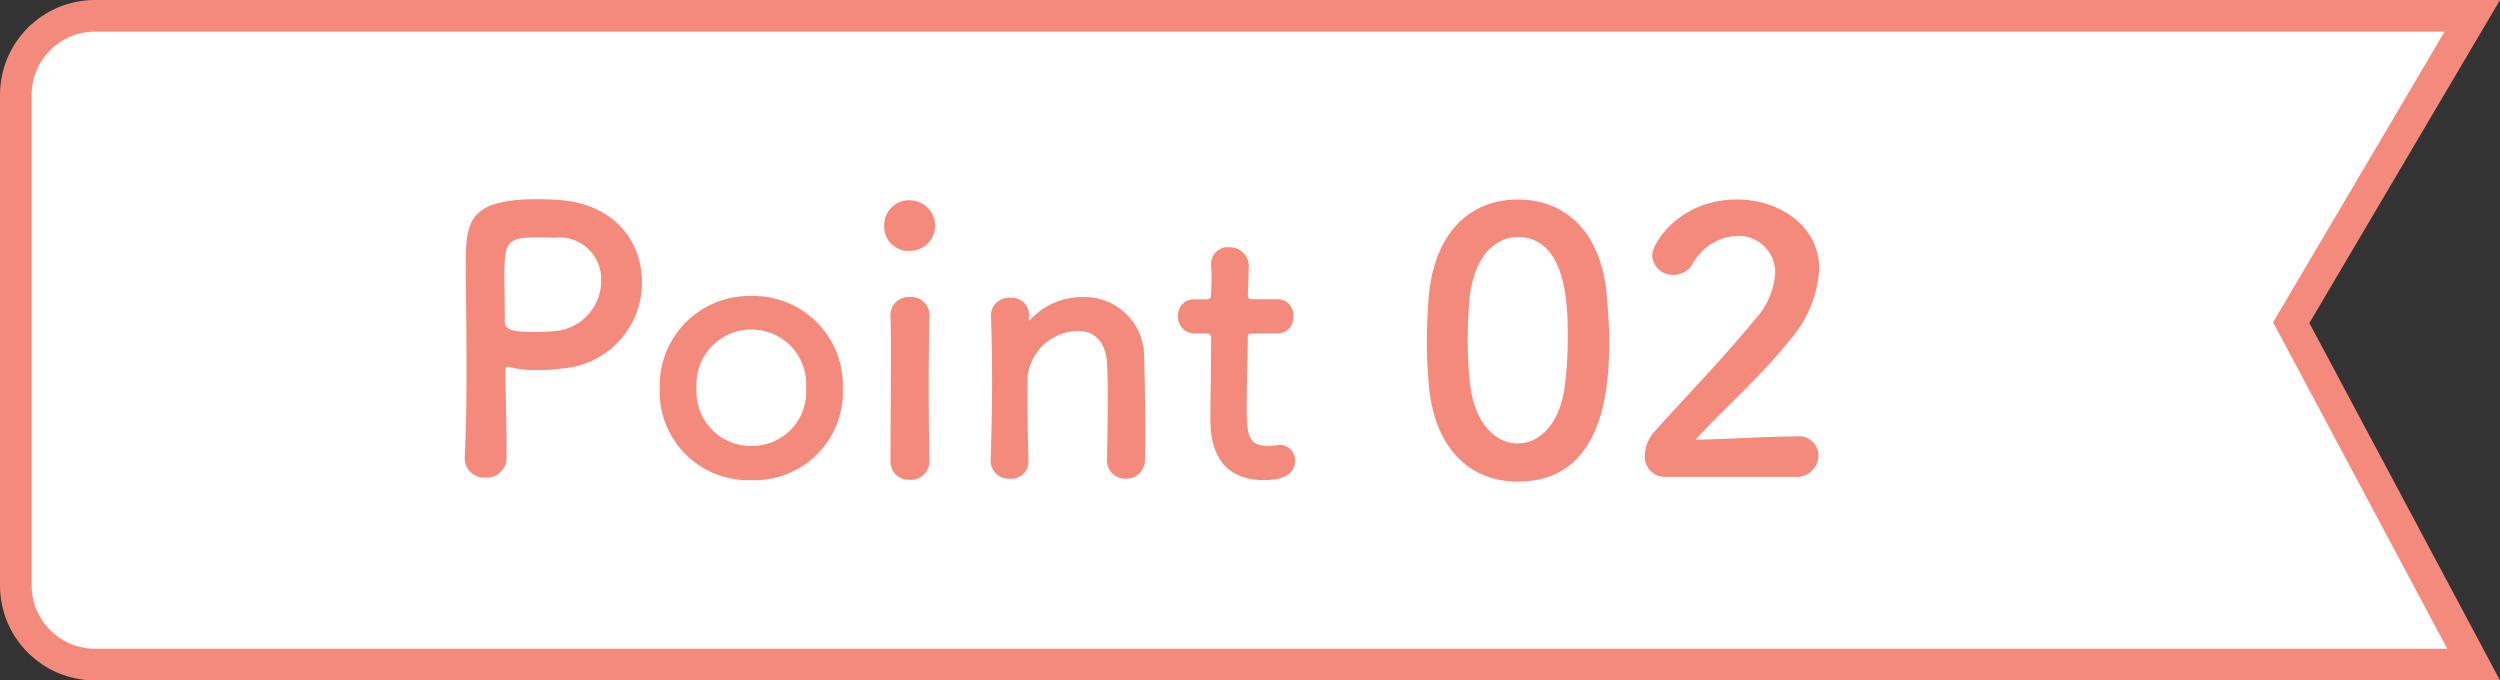 <svg xmlns="http://www.w3.org/2000/svg" width="158" height="43" viewBox="0 0 158 43">
  <rect x="0" y="0" width="158" height="43" fill="#333333" stroke="none"/>
  <g id="point2" transform="translate(-1485 -6339.338)">
    <g id="パス_2293" data-name="パス 2293" transform="translate(1485 6339.338)" fill="#fff">
      <path d="M 156.333 42 L 6 42 C 3.243 42 1 39.757 1 37 L 1 6 C 1 3.243 3.243 1 6 1 L 156.249 1 L 145.092 19.908 L 144.807 20.392 L 145.071 20.887 L 156.333 42 Z" stroke="none"/>
      <path d="M 6 2 C 3.794 2 2 3.794 2 6 L 2 37 C 2 39.206 3.794 41 6 41 L 154.666 41 L 143.66 20.367 L 154.498 2 L 6 2 M 6 0 L 158 0 L 145.953 20.417 L 158 43 L 6 43 C 2.686 43 0 40.314 0 37 L 0 6 C 0 2.686 2.686 0 6 0 Z" stroke="none" fill="#f48a7c"/>
    </g>
    <path id="パス_2294" data-name="パス 2294" d="M-39.986-1.081v-.9c0-1.518-.069-3.151-.069-4.577,0-.184.023-.253.138-.253a.449.449,0,0,1,.161.023,7.348,7.348,0,0,0,1.679.184,13.054,13.054,0,0,0,1.656-.115A5.43,5.43,0,0,0-31.43-12.19c0-2.484-1.679-4.945-5.313-5.175-.345-.023-.805-.046-1.288-.046-4.508,0-4.531,1.518-4.531,4.347,0,1.61.046,3.864.046,6.233,0,1.955-.023,3.979-.115,5.773v.069A1.223,1.223,0,0,0-41.319.184,1.246,1.246,0,0,0-39.986-1.081Zm3.013-13.892a2.634,2.634,0,0,1,2.967,2.668,3.2,3.2,0,0,1-2.806,3.22c-.483.046-.966.069-1.4.069-1.426,0-1.886-.161-1.886-.644v-.391c0-.8-.023-1.748-.023-2.553,0-2.139.207-2.392,2.047-2.392C-37.525-15-36.972-14.973-36.972-14.973ZM-24.506.345a5.58,5.58,0,0,0,5.773-5.819,5.646,5.646,0,0,0-5.773-5.819,5.665,5.665,0,0,0-5.8,5.819A5.6,5.6,0,0,0-24.506.345Zm0-2.162a3.433,3.433,0,0,1-3.473-3.657,3.473,3.473,0,0,1,3.473-3.7,3.455,3.455,0,0,1,3.45,3.7A3.416,3.416,0,0,1-24.506-1.817Zm10-12.328a1.6,1.6,0,0,0,1.61-1.633,1.621,1.621,0,0,0-1.61-1.564,1.561,1.561,0,0,0-1.61,1.564A1.526,1.526,0,0,0-14.5-14.145ZM-13.26-.851V-.9c-.023-1.265-.046-2.9-.046-4.485,0-1.932.023-3.749.046-4.692v-.046a1.129,1.129,0,0,0-1.219-1.1,1.129,1.129,0,0,0-1.242,1.173c.023.621.023,1.541.023,2.576,0,2.093-.023,4.715-.023,6.624A1.145,1.145,0,0,0-14.5.322,1.163,1.163,0,0,0-13.26-.851ZM-2.036-.9A1.147,1.147,0,0,0-.84.253,1.163,1.163,0,0,0,.356-.966c.023-.483.023-1.127.023-1.84,0-1.7-.046-3.749-.069-4.577a3.76,3.76,0,0,0-3.887-3.841,4.452,4.452,0,0,0-3.266,1.38c-.046.046-.092.092-.115.092s-.023-.023-.023-.046v-.069c0-.069.023-.138.023-.23a1.085,1.085,0,0,0-1.173-1.081,1.138,1.138,0,0,0-1.242,1.035v.046C-9.327-8.556-9.3-7.36-9.3-5.98c0,1.357-.023,2.875-.092,5.06v.046A1.135,1.135,0,0,0-8.177.253,1.086,1.086,0,0,0-7-.92c-.046-1.633-.069-2.852-.069-3.8,0-.644,0-1.173.023-1.587A3.273,3.273,0,0,1-3.9-9.085c.966,0,1.771.575,1.863,2,.023.368.046,1.15.046,2.07,0,1.4-.023,3.151-.046,4.094ZM8.728-8.924A1.006,1.006,0,0,0,9.74-10.005a.994.994,0,0,0-1.012-1.081H7.187c-.23,0-.322-.023-.322-.391,0,0,.046-.874.046-1.495a1.2,1.2,0,0,0-1.219-1.4,1.045,1.045,0,0,0-1.15,1.035v.069c.023.253.023.529.023.805,0,.529-.023.989-.023.989,0,.322-.023.391-.391.391H3.484a1.006,1.006,0,0,0-1.035,1.058,1.045,1.045,0,0,0,1.035,1.1h.69c.23,0,.368.023.368.322v.345c0,1.012-.046,3.312-.046,4.646,0,.943,0,3.956,3.4,3.956,1.2,0,1.955-.391,1.955-1.219a.985.985,0,0,0-.989-1.012c-.069,0-.115.023-.184.023a4.491,4.491,0,0,1-.529.046c-1.288,0-1.357-.736-1.357-2.53,0-1.518.069-3.473.069-4.324,0-.138,0-.253.345-.253ZM23.931.437C29.5.437,29.7-5.819,29.7-8.418c0-.989-.069-2-.161-3.013-.368-3.841-2.53-5.957-5.612-5.957-3.128,0-5.313,2.208-5.635,6.21-.069.943-.115,1.84-.115,2.714,0,.966.046,1.932.138,2.921C18.687-1.679,20.872.437,23.931.437Zm0-2.415c-1.495,0-2.737-1.357-3.013-3.7a23.825,23.825,0,0,1-.161-2.875c0-.828.046-1.679.115-2.53.23-2.461,1.449-3.933,3.059-3.933,3.151,0,3.151,4.554,3.151,6.325a24.534,24.534,0,0,1-.207,3.243C26.553-3.266,25.357-1.978,23.931-1.978ZM41.48.138a1.367,1.367,0,0,0,1.449-1.357,1.228,1.228,0,0,0-1.38-1.2c-1.886,0-4.485.184-6.394.207,1.909-2.07,4.163-4.025,5.911-6.233a7.518,7.518,0,0,0,1.909-4.554c0-2.737-2.53-4.393-5.2-4.393-3.611,0-5.359,2.737-5.359,3.542a1.3,1.3,0,0,0,1.357,1.219,1.39,1.39,0,0,0,1.2-.69A3.351,3.351,0,0,1,37.8-15.088a2.3,2.3,0,0,1,2.392,2.346A4.745,4.745,0,0,1,38.9-9.8c-2.024,2.484-4.692,5.221-6.279,7.015a2.343,2.343,0,0,0-.667,1.564A1.262,1.262,0,0,0,33.246.138Z" transform="translate(1557 6369.338)" fill="#f48a7c"/>
  </g>
</svg>
